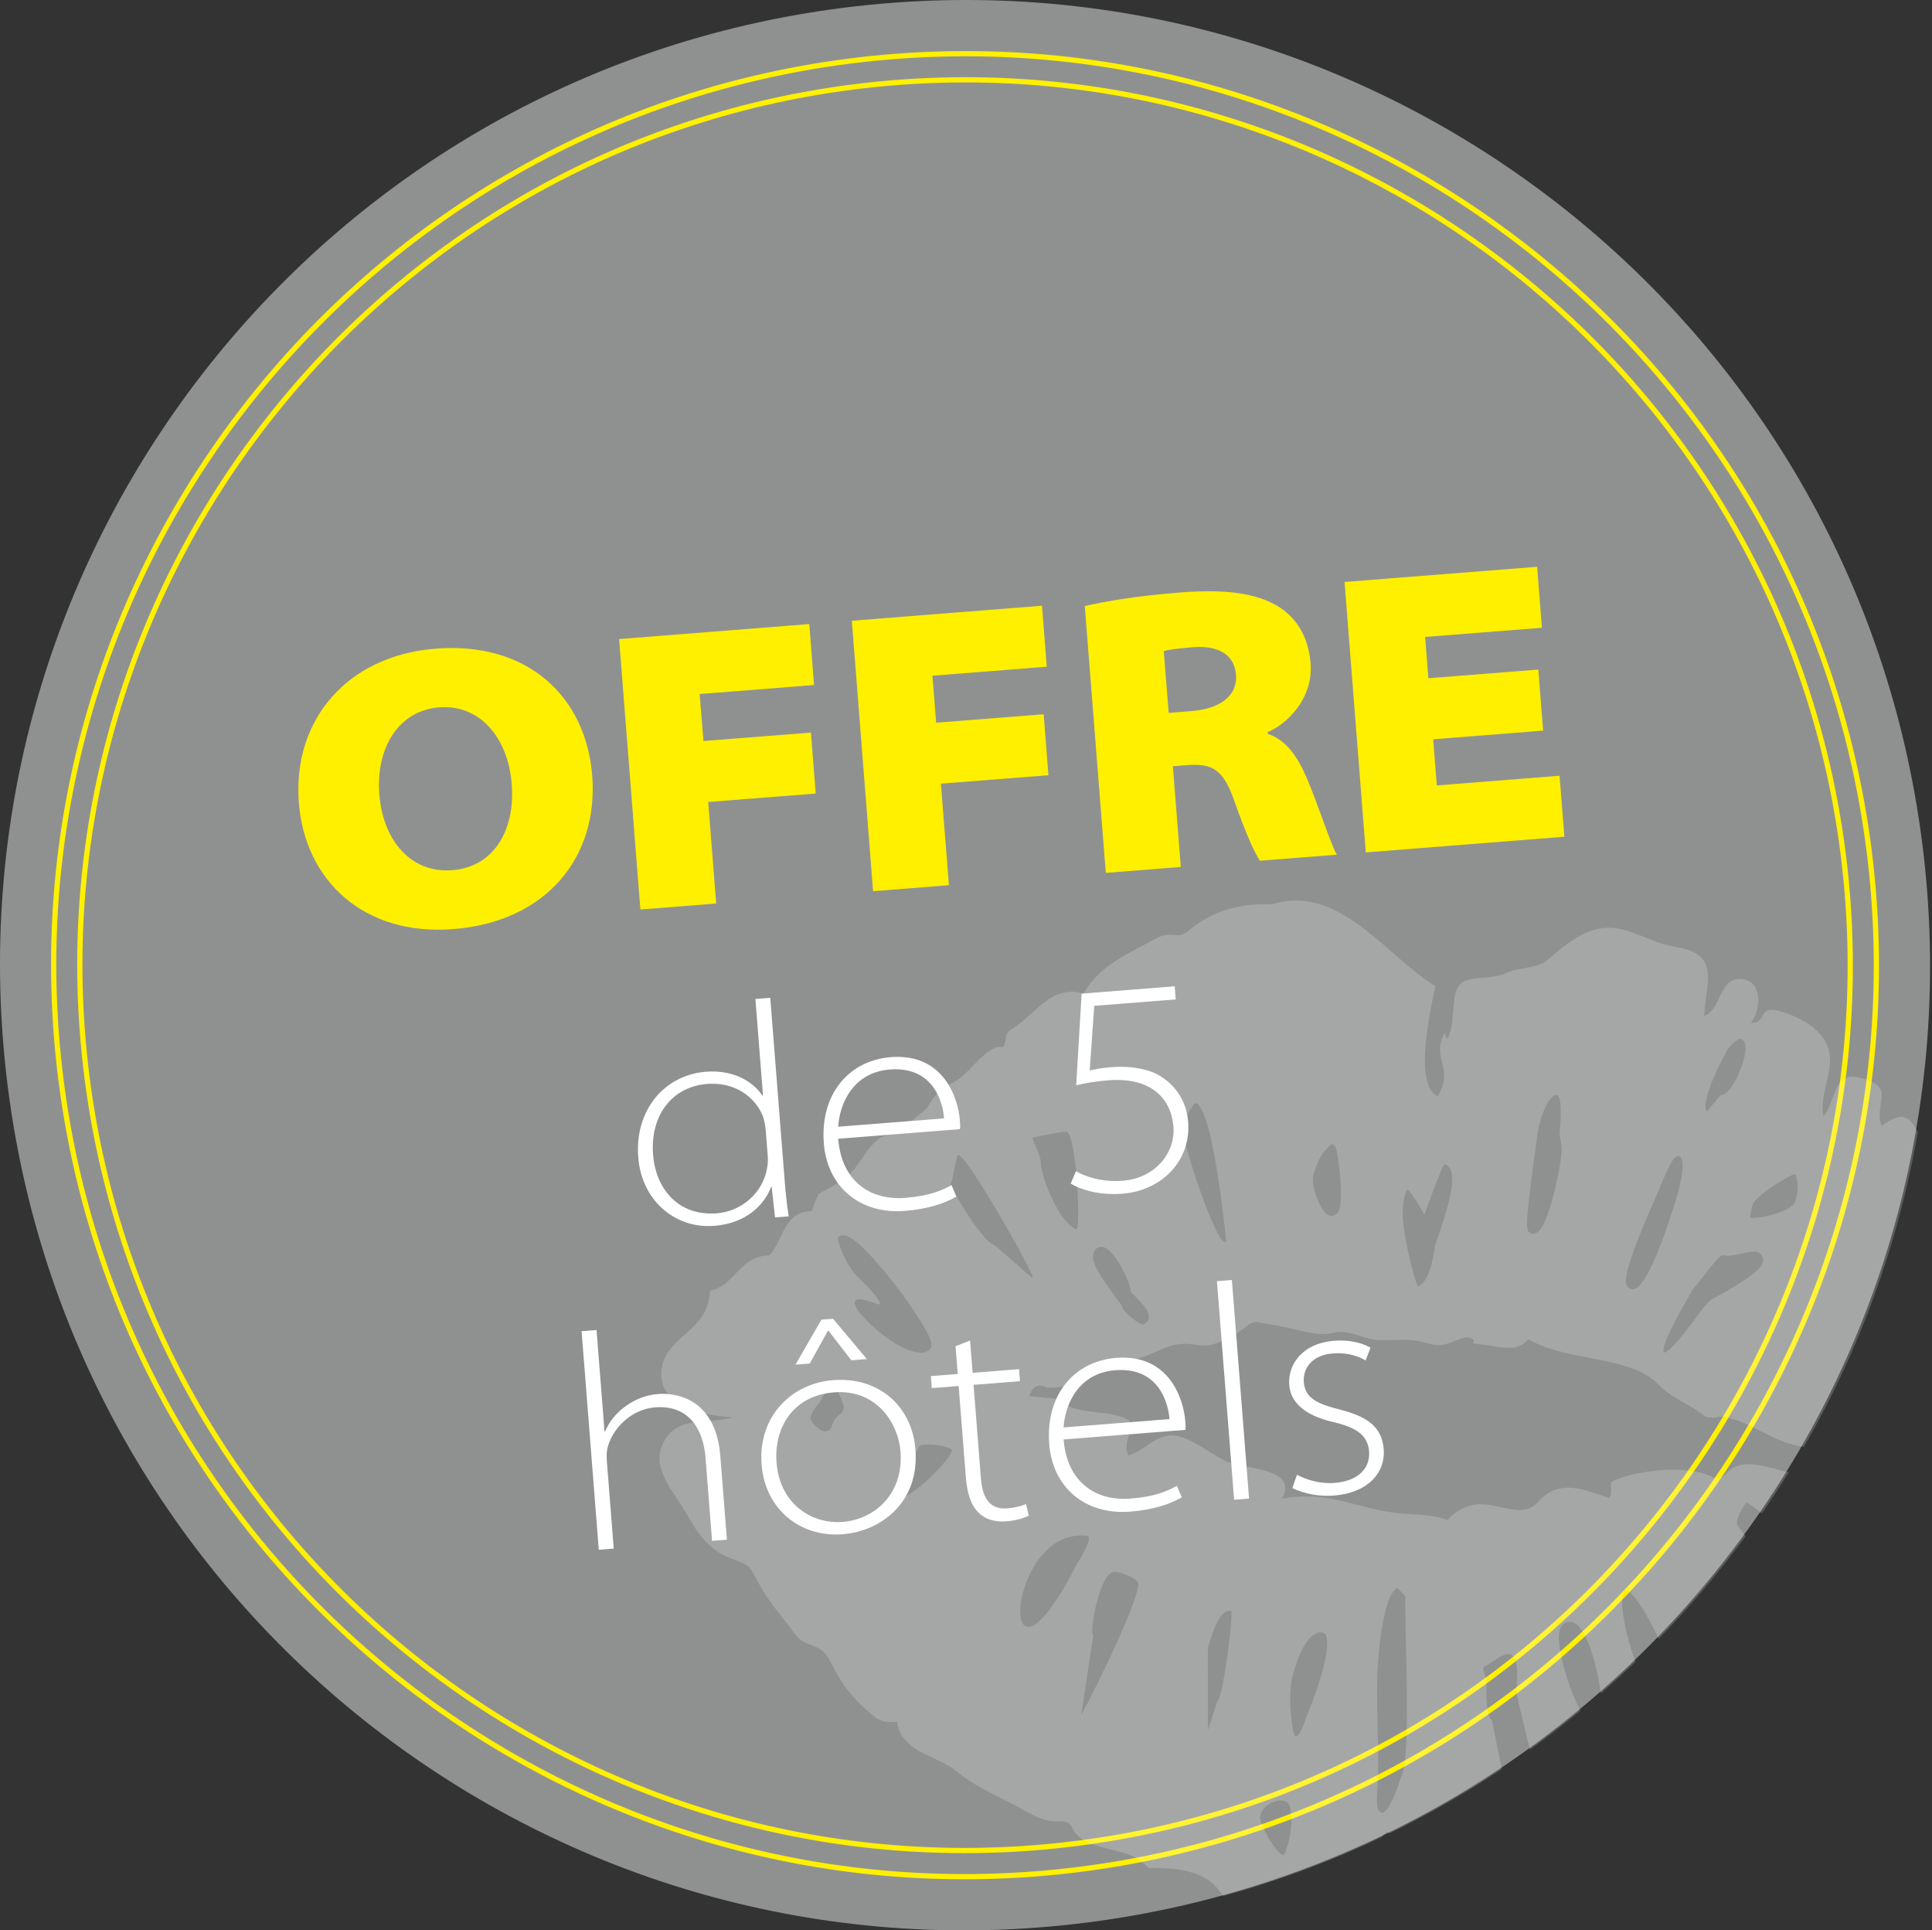 <?xml version="1.0" encoding="UTF-8" standalone="no"?>
<!-- Created with Inkscape (http://www.inkscape.org/) -->

<svg
   xmlns:dc="http://purl.org/dc/elements/1.1/"
   xmlns:cc="http://creativecommons.org/ns#"
   xmlns:rdf="http://www.w3.org/1999/02/22-rdf-syntax-ns#"
   xmlns:svg="http://www.w3.org/2000/svg"
   xmlns="http://www.w3.org/2000/svg"
   xmlns:xlink="http://www.w3.org/1999/xlink"
   xmlns:sodipodi="http://sodipodi.sourceforge.net/DTD/sodipodi-0.dtd"
   xmlns:inkscape="http://www.inkscape.org/namespaces/inkscape"
   width="127.678mm"
   height="127.549mm"
   viewBox="0 0 452.401 451.947"
   id="svg2"
   version="1.1"
   inkscape:version="0.91 r13725"
   sodipodi:docname="DolceVita_Anfrage_FR.svg">
  <rect x="0" y="0" width="452.401" height="451.947" fill="#333333" stroke="none"/>
  <defs
     id="defs4">
    <g
       id="g6">
      <symbol
         id="glyph0-0"
         overflow="visible"
         style="overflow:visible">
        <path
           id="path9"
           d="M 0,0 32.297,-2.547 28.734,-47.75 -3.562,-45.203 Z M 14.141,-26.781 1.875,-42.391 23.828,-44.125 Z m 2.156,2.75 9.688,-17.312 2.594,32.922 z M 4.922,-3.625 14.594,-20.969 26.875,-5.359 Z m -4.781,-35.688 12.281,15.578 -9.688,17.344 z"
           style="stroke:none"
           inkscape:connector-curvature="0" />
      </symbol>
      <symbol
         id="glyph0-1"
         overflow="visible"
         style="overflow:visible">
        <path
           id="path12"
           d="M 4.125,-0.328 16.219,-1.281 14.938,-17.5 17.125,-17.672 c 4.078,-0.312 5.906,0.594 7.672,5.719 1.922,5.5 3.312,8.438 4.125,9.672 L 41.328,-3.25 C 40.375,-4.875 38.359,-11.125 36.547,-15.484 35.031,-19 33.172,-21.719 30.188,-22.719 l -0.016,-0.25 c 2.953,-1.203 7.359,-5.266 6.906,-11.078 C 36.734,-38.438 34.734,-41.453 31.812,-43.25 28.281,-45.359 23.359,-46.016 16.047,-45.438 9.453,-44.922 4.125,-44.047 0.75,-43.266 Z m 9.359,-35.703 c 0.625,-0.172 1.906,-0.391 4.625,-0.609 4.141,-0.328 6.719,1.172 6.984,4.453 0.25,3.297 -2.438,5.453 -7.219,5.828 l -3.609,0.281 z"
           style="stroke:none"
           inkscape:connector-curvature="0" />
      </symbol>
      <symbol
         id="glyph0-2"
         overflow="visible"
         style="overflow:visible">
        <path
           id="path15"
           d="m 31.906,-29.734 -17.688,1.391 -0.531,-6.641 18.781,-1.484 -0.766,-9.812 -31,2.438 3.422,43.516 31.984,-2.516 -0.766,-9.812 -19.766,1.562 -0.594,-7.438 17.688,-1.391 z"
           style="stroke:none"
           inkscape:connector-curvature="0" />
      </symbol>
      <symbol
         id="glyph0-3"
         overflow="visible"
         style="overflow:visible">
        <path
           id="path18"
           d="M 48.969,-5.156 C 45.516,-5.469 42.047,-5.797 39,-6.375 L 38.984,-6.641 C 44.266,-9.719 48.688,-17.078 47.969,-26.062 46.984,-38.578 37.531,-47.531 22.938,-46.375 8.344,-45.234 -0.266,-34.859 0.797,-21.438 c 1.141,14.469 12.359,20.219 22.25,20.406 1.312,0.031 2.547,0 3.547,0.312 7.25,2.266 12.562,3.75 19.906,5.172 z m -23.562,-5.547 c -6.531,0.5 -11.094,-4.719 -11.672,-12.219 -0.594,-7.484 3.078,-13.5 9.609,-14 6.531,-0.516 11.109,4.844 11.703,12.328 0.578,7.5 -2.938,13.359 -9.578,13.875 z"
           style="stroke:none"
           inkscape:connector-curvature="0" />
      </symbol>
      <symbol
         id="glyph0-4"
         overflow="visible"
         style="overflow:visible">
        <path
           id="path21"
           d="m 0.703,-43.844 1.812,22.984 C 3.688,-5.891 11.5,-0.125 23.953,-1.094 c 13.25,-1.047 20.266,-8.438 19.141,-22.641 l -1.828,-23.297 -12.203,0.953 1.859,23.625 c 0.562,7.172 -1.641,11.438 -7.203,11.875 -5.547,0.438 -8.406,-3.734 -8.938,-10.594 l -1.859,-23.625 z"
           style="stroke:none"
           inkscape:connector-curvature="0" />
      </symbol>
      <symbol
         id="glyph0-5"
         overflow="visible"
         style="overflow:visible">
        <path
           id="path24"
           d="M 2.797,-2.438 C 5.688,-1.234 11.438,-0.109 17.188,-0.562 31.062,-1.656 36.281,-8.828 35.703,-16.125 35.188,-22.719 30.859,-26.469 22.188,-28.516 c -5.828,-1.359 -8.656,-1.922 -8.844,-4.25 -0.141,-1.859 1.812,-3.188 5.453,-3.469 4.969,-0.391 8.75,0.734 10.891,1.406 l 2.016,-9.781 C 28.25,-45.75 24.156,-46.469 18.219,-46 6.922,-45.109 0.25,-38.75 0.875,-30.875 c 0.594,7.562 7.031,10.891 14.625,12.359 5.422,1.078 7.516,2.141 7.672,4.031 0.172,2.172 -1.797,3.641 -5.875,3.953 -4.984,0.391 -9.75,-0.844 -12.766,-2.047 z"
           style="stroke:none"
           inkscape:connector-curvature="0" />
      </symbol>
      <symbol
         id="glyph0-6"
         overflow="visible"
         style="overflow:visible">
        <path
           id="path27"
           d="M 13.875,-1.094 26.094,-2.047 23.453,-35.625 l 12.516,-0.984 -0.781,-9.938 -36.984,2.906 0.781,9.938 12.25,-0.969 z"
           style="stroke:none"
           inkscape:connector-curvature="0" />
      </symbol>
      <symbol
         id="glyph1-0"
         overflow="visible"
         style="overflow:visible">
        <path
           id="path30"
           d="m 0,0 28.578,-2.25 -3.156,-40.016 -28.578,2.25 z m 12.5,-23.719 -10.844,-13.797 19.422,-1.531 z m 1.938,2.453 L 23,-36.609 25.297,-7.469 Z M 4.359,-3.203 12.906,-18.562 23.781,-4.734 Z M 0.125,-34.797 11,-20.984 2.422,-5.656 Z"
           style="stroke:none"
           inkscape:connector-curvature="0" />
      </symbol>
      <symbol
         id="glyph1-1"
         overflow="visible"
         style="overflow:visible">
        <path
           id="path33"
           d="m 22.484,-18.453 c -0.344,-4.344 -1.953,-11.469 -11.281,-10.734 -2.609,0.219 -5.922,1.109 -8.797,3.344 l 1.062,1.938 C 5.625,-25.688 8.438,-26.609 11.172,-26.828 18.5,-27.453 19.438,-21.312 19.594,-19.25 l 0.047,0.609 c -12.812,0.844 -18.266,5.375 -17.781,11.594 0.266,3.312 3.109,7.344 9.344,6.859 5.031,-0.406 8.281,-3.484 9.562,-5.703 l 0.125,-0.016 0.781,4.203 2.562,-0.203 c -0.516,-2.203 -0.797,-4.375 -0.969,-6.609 z m -2.188,8 c 0.031,0.453 -0.031,1.047 -0.219,1.625 -0.906,2.547 -3.5,5.906 -8.828,6.328 -3.203,0.25 -6.156,-1.406 -6.453,-5.297 -0.5,-6.344 7.75,-8.141 15.031,-8.5 z"
           style="stroke:none"
           inkscape:connector-curvature="0" />
      </symbol>
      <symbol
         id="glyph1-2"
         overflow="visible"
         style="overflow:visible">
        <path
           id="path36"
           d="m 5.031,-0.391 2.797,-0.219 -3.219,-40.938 -2.797,0.219 z"
           style="stroke:none"
           inkscape:connector-curvature="0" />
      </symbol>
      <symbol
         id="glyph1-3"
         overflow="visible"
         style="overflow:visible">
        <path
           id="path39"
           d=""
           style="stroke:none"
           inkscape:connector-curvature="0" />
      </symbol>
      <symbol
         id="glyph1-4"
         overflow="visible"
         style="overflow:visible">
        <path
           id="path42"
           d="M 22.062,-39.125 4.625,-37.75 3.609,-20.594 c 1.469,-0.344 3.516,-0.734 5.969,-0.922 8.172,-0.656 11.766,3.5 12.234,8.531 0.469,5.234 -3.609,9.828 -9.484,10.281 -3.906,0.312 -7.094,-0.812 -8.766,-1.781 l -0.984,2.312 c 1.766,1.078 5.297,2.25 9.703,1.891 7.25,-0.562 12.875,-6.062 12.297,-13.5 -0.422,-5.266 -4.125,-8.531 -7.5,-9.547 -2.281,-0.656 -4.375,-0.844 -6.938,-0.641 -2,0.156 -3.016,0.406 -4,0.594 L 6.984,-35.469 22.25,-36.672 Z"
           style="stroke:none"
           inkscape:connector-curvature="0" />
      </symbol>
      <symbol
         id="glyph1-5"
         overflow="visible"
         style="overflow:visible">
        <path
           id="path45"
           d="m 5.031,-0.391 2.797,-0.219 -1.281,-16.297 c -0.094,-1.266 -0.047,-2.062 0.219,-2.953 1.062,-3.484 4.469,-6.859 8.812,-7.203 6.359,-0.5 9.031,4.125 9.453,9.453 L 26.25,-2.062 29.031,-2.281 27.797,-17.953 C 26.906,-29.266 18.766,-29.781 16.125,-29.562 c -2.219,0.172 -4.344,1.016 -6.016,2.25 -1.797,1.234 -3.172,3.016 -3.891,4.781 l -0.109,0.016 -1.5,-19.031 -2.797,0.219 z"
           style="stroke:none"
           inkscape:connector-curvature="0" />
      </symbol>
      <symbol
         id="glyph1-6"
         overflow="visible"
         style="overflow:visible">
        <path
           id="path48"
           d="M 16.688,-0.625 C 23.359,-1.141 31.031,-6.234 30.219,-16.531 29.609,-24.375 23.562,-30.156 14.766,-29.469 7.094,-28.859 0.688,-22.781 1.406,-13.609 2.047,-5.5 8.438,0.031 16.625,-0.609 Z m -0.109,-2.297 c -5.891,0.469 -11.781,-3.453 -12.375,-11.094 -0.516,-6.406 2.969,-12.547 10.75,-13.172 8.047,-0.625 12.062,5.844 12.469,11.047 0.625,7.891 -4.75,12.734 -10.797,13.219 z"
           style="stroke:none"
           inkscape:connector-curvature="0" />
      </symbol>
      <symbol
         id="glyph1-7"
         overflow="visible"
         style="overflow:visible">
        <path
           id="path51"
           d="m 3.609,-33.141 0.406,5.203 -5.031,0.391 0.172,2.25 L 4.188,-25.688 5.547,-8.484 C 5.75,-5.922 6.406,-3.422 7.891,-2 c 1.25,1.281 3.078,1.828 5.234,1.656 1.844,-0.141 3.266,-0.594 4.203,-1.078 L 16.812,-3.578 c -0.781,0.344 -1.922,0.672 -3.578,0.812 -3.375,0.266 -4.609,-2.219 -4.875,-5.594 l -1.375,-17.547 8.688,-0.688 -0.172,-2.25 -8.688,0.688 -0.484,-6.047 z"
           style="stroke:none"
           inkscape:connector-curvature="0" />
      </symbol>
      <symbol
         id="glyph1-8"
         overflow="visible"
         style="overflow:visible">
        <path
           id="path54"
           d="m 26.922,-15.922 c 0.094,-0.469 0.062,-0.875 -0.016,-1.734 -0.281,-3.656 -2.766,-12.547 -12.938,-11.75 -7.797,0.625 -13.266,6.859 -12.531,16.188 0.625,7.938 6.609,13.281 15.141,12.609 C 22.344,-1.062 25.312,-2.75 26.266,-3.281 L 25.344,-5.438 C 23.625,-4.5 21.422,-3.422 16.672,-3.047 10.156,-2.531 4.75,-6.125 4.125,-14.125 Z M 4.125,-16.375 c 0.25,-4.219 2.703,-10.172 9.688,-10.719 8.219,-0.641 9.969,6.312 10.141,9.156 z"
           style="stroke:none"
           inkscape:connector-curvature="0" />
      </symbol>
      <symbol
         id="glyph1-9"
         overflow="visible"
         style="overflow:visible">
        <path
           id="path57"
           d="M 2.734,-1.531 C 4.906,-0.5 7.641,0.094 10.562,-0.141 16.797,-0.625 20.188,-4.344 19.844,-8.812 19.516,-12.938 16.875,-14.891 11.703,-16.219 7.562,-17.281 5.109,-18.281 4.875,-21.391 4.672,-24 6.484,-26.453 10.266,-26.75 13.406,-27 15.5,-26.016 16.453,-25.438 L 17.375,-27.828 c -1.703,-0.969 -4.094,-1.516 -6.797,-1.297 -5.938,0.453 -8.734,4.422 -8.422,8.297 0.25,3.266 2.922,5.656 8.016,6.875 4.406,1.016 6.688,2.391 6.938,5.578 0.219,2.812 -1.688,5.5 -6.484,5.875 -2.75,0.219 -5.281,-0.609 -7.031,-1.531 z"
           style="stroke:none"
           inkscape:connector-curvature="0" />
      </symbol>
    </g>
    <clipPath
       id="clip1">
      <path
         id="path60"
         d="m 17.953,198.426 c 0,99.672 80.801,180.473 180.473,180.473 99.672,0 180.473,-80.801 180.473,-180.473 0,-99.672 -80.801,-180.473 -180.473,-180.473 -99.672,0 -180.473,80.801 -180.473,180.473"
         inkscape:connector-curvature="0" />
    </clipPath>
    <filter
       height="1"
       width="1"
       y="0"
       x="0"
       filterUnits="objectBoundingBox"
       id="alpha">
      <feColorMatrix
         id="feColorMatrix63"
         values="0 0 0 0 1 0 0 0 0 1 0 0 0 0 1 0 0 0 1 0"
         in="SourceGraphic"
         type="matrix" />
    </filter>
    <mask
       id="mask0">
      <g
         id="g66"
         style="filter:url(#alpha)">
        <rect
           id="rect68"
           style="fill:#000000;fill-opacity:0.2;stroke:none"
           height="396.85"
           width="396.85"
           y="0"
           x="0" />
      </g>
    </mask>
    <clipPath
       id="clip3">
      <path
         id="path71"
         d="m -81.047,92.426 c 0,99.672 80.801,180.473 180.473,180.473 99.672,0 180.473,-80.801 180.473,-180.473 0,-99.672 -80.801,-180.473 -180.473,-180.473 -99.672,0 -180.473,80.801 -180.473,180.473"
         inkscape:connector-curvature="0" />
    </clipPath>
    <clipPath
       id="clip4">
      <path
         id="path74"
         d="m 0.625,0.586 378.793,0 0,340.035 -378.793,0 z"
         inkscape:connector-curvature="0" />
    </clipPath>
    <clipPath
       id="clip5">
      <path
         id="path77"
         d="m 0.625,340.621 378.789,0 0,-340.035 -378.789,0 z"
         inkscape:connector-curvature="0" />
    </clipPath>
    <clipPath
       id="clip2">
      <rect
         id="rect80"
         height="273"
         width="280"
         x="0"
         y="0" />
    </clipPath>
    <g
       clip-path="url(#clip2)"
       id="surface141">
      <g
         id="g83"
         clip-path="url(#clip3)"
         style="clip-rule:nonzero">
        <g
           id="g85"
           clip-path="url(#clip4)"
           style="clip-rule:nonzero">
          <g
             id="g87"
             clip-path="url(#clip5)"
             style="clip-rule:nonzero">
            <path
               id="path89"
               d="m 318.656,209.039 c 0.062,-1.758 -0.758,-2.945 -0.418,-4.809 -3.895,-5.293 -9.664,-7.93 -16.07,-8.77 -0.477,-0.059 -1.035,-1.148 -0.395,-1.188 0.633,-0.047 7.387,1.406 11.859,1.926 3.105,0.359 5.73,-0.938 6.75,-3.98 1.008,-3.016 0.613,-6.469 -0.023,-9.516 -0.316,-1.516 -0.738,-3.012 -1.277,-4.465 -0.73,-1.961 -2.387,-1.441 -3.492,-3.258 -1.02,-1.672 -1.211,-3.746 -1.621,-5.613 -2.199,-0.551 -3.922,-1.902 -5.098,-3.816 -2.312,-3.781 -4.723,-7.152 -7.148,-10.98 -2.504,-3.926 -8.344,-4.199 -10.191,-8.59 -0.758,-1.785 -0.746,-3.734 -1.738,-5.449 -2.137,-0.668 -4.676,0.988 -6.613,-0.078 1.887,-5.18 -0.656,-9.121 -3.652,-13.156 -3.336,-4.512 -3.16,-9.32 -9.109,-4.988 -1.477,-4.688 2.984,-7.266 -4.086,-9.059 -5.059,-1.281 -4.43,4.738 -6.824,7.227 -0.852,-5.758 4.027,-10.945 -1.102,-15.93 -1.969,-1.914 -4.605,-3.07 -7.219,-3.793 -3.949,-1.074 -2.117,2.348 -5.215,2.254 1.938,-2.469 2.363,-8.098 -2.023,-8.23 -4.035,-0.105 -3.426,5.684 -6.719,6.914 0.227,-6.031 3.172,-11.531 -5.066,-12.867 -7.328,-1.176 -11.219,-6.398 -18.883,-1.762 -1.973,1.191 -3.715,2.703 -5.465,4.188 -1.902,1.621 -4.98,1.246 -7.402,2.301 -5.145,2.234 -9.793,-0.883 -10.074,5.957 -0.012,0.312 -0.305,2.594 -0.328,3.273 -0.016,0.68 -0.879,5.062 -1.391,2.023 -2.68,4.891 1.922,6.699 -1.312,11.918 -4.691,-1.984 -1.16,-17.156 -0.453,-20.625 -9.008,-5.41 -18.086,-19.344 -30.602,-15.301 -5.691,-0.281 -11.242,1.164 -15.602,4.934 -2.086,1.805 -3.227,-0.16 -6.129,1.449 -2.539,1.406 -5.18,2.648 -7.613,4.254 -2.418,1.578 -4.582,3.559 -5.988,6.117 -2.02,-0.715 -4.047,-0.402 -5.879,0.652 -1.816,1.055 -3.309,2.57 -4.883,3.934 -0.758,0.68 -1.566,1.305 -2.422,1.863 -2.043,1.277 -0.793,1.613 -1.832,3.57 -2.926,-0.73 -6.152,4.742 -8.82,6.273 -1.914,1.09 -3.859,2.281 -4.949,4.277 -1.148,2.137 -2.57,1.945 -4.02,4.09 -1.258,1.852 -4.051,1.203 -5.859,2.77 -1.711,1.473 -2.781,3.52 -4.16,5.27 -1.871,2.352 -4.238,3.328 -6.773,4.785 -0.496,1.059 -0.934,2.125 -1.316,3.227 -1.895,-0.039 -3.387,0.816 -4.449,2.344 -1.316,1.883 -1.875,4.246 -3.469,5.949 -2.457,-0.016 -4.242,1.238 -5.863,2.949 -1.508,1.574 -2.988,3.234 -5.246,3.664 -0.074,2.293 -0.91,4.359 -2.465,6.047 -2.758,3.027 -6.598,4.879 -6.668,9.52 -0.105,6.301 8.766,7.969 13.484,8.133 -5.098,1.457 -10.738,-0.543 -13.266,5.137 -2.102,4.699 2.367,8.996 4.59,13.055 1.875,3.434 4.188,6.695 7.992,8.137 4.164,1.578 3.527,1.219 5.73,5.246 1.457,2.645 3.398,4.949 5.242,7.32 1.75,2.25 1.859,2.926 4.324,3.77 3.141,1.082 3.168,2.531 4.824,5.398 1.625,2.797 3.684,5.352 6.258,7.328 1.352,1.426 3.016,1.965 4.984,1.598 0.145,1.168 0.574,2.207 1.293,3.133 2.48,3.176 6.926,3.738 9.93,6.238 3.762,3.141 8.785,5.047 13.484,7.73 1.668,0.953 3.48,1.66 5.434,1.594 3.566,-0.125 1.77,1.609 4.672,3.418 3.676,2.277 9.457,1.703 12.262,5.328 4.582,-0.117 10.656,0.262 13.473,4.504 2.672,4.004 12.977,4.301 17.746,4.559 3.207,0.18 5.828,-0.133 8.926,-0.734 1.426,-0.281 1.391,1.93 2.938,1.922 2.953,-0.019 5.711,1.418 8.734,1.32 4.875,-0.145 11.996,1.293 15.305,-3.375 6.336,4.914 6.602,1.141 9.816,-3.758 2.152,2.02 -1.023,4.098 2.375,4.562 2.871,0.391 5.234,-1.457 7.461,-3.168 5.051,0.965 13.066,-1.344 17.176,-3.215 1.293,-0.555 2.641,-0.727 4.035,-0.508 0.555,-1.301 1.488,-2.375 2.668,-3.141 2.086,-1.359 4.629,-1.836 7.027,-2.281 2.48,-0.465 5.062,-0.828 7.371,-1.891 0.934,-0.43 4.461,-4.027 4.75,-3.711 1.723,1.875 14.855,-8.797 17.055,-10.922 2.449,-2.367 5.469,-1.336 7.895,-3.949 1.758,-1.887 2.574,-4.418 3.859,-6.605 2.25,-3.859 5.035,-0.375 8.043,-2.895 2.922,-2.453 5.191,-5.637 8.234,-8.047 2.781,-2.207 7.738,-3.164 9.629,-6.211 -0.055,-1.137 0.004,-3.844 1.055,-4.715 m -35.027,-49.074 c 1.199,0.461 -0.309,2.328 -0.875,2.98 -6.969,8.062 -8.07,8.711 -9.07,8.332 0,0 -1.738,-1.965 -1.117,-3.309 1.336,-2.879 9.859,-8.465 11.062,-8.004 M 246.531,136.606 c 2.379,-2.891 7.617,-5.332 7.617,-5.332 0.934,1 0.641,4.477 -0.09,5.574 -1.184,1.758 -7.211,2.992 -8.227,2.613 0,0 0.277,-2.344 0.699,-2.855 m -11.574,16.551 c 0.137,-0.242 0.766,-0.953 1.465,-1.859 3.719,-4.801 3.93,-4.938 4.691,-4.723 0.664,0.18 2.207,-0.164 3.34,-0.41 1.441,-0.32 2.168,-0.461 2.715,-0.254 l 0.059,0.027 c 0.902,0.387 1.027,1.094 1.043,1.379 0.059,1.617 -2.547,3.637 -9.621,7.449 -0.43,0.227 -1.5,1.422 -2.074,2.227 -4.258,6.043 -7.598,9.375 -6.898,6.914 0,0 -0.328,-1.184 5.281,-10.75 m 6.145,-44.242 c 0.895,-2.02 2.684,-3.031 2.91,-2.945 1.375,0.516 0.941,2.535 0.797,3.195 -0.344,1.598 -2.352,7.492 -4.527,7.344 l -2.562,3.121 c -1.312,-2.25 3.254,-10.406 3.383,-10.715 m -12.84,26.477 c 2.836,-6.918 3.355,-7.582 4.383,-7.43 0,0 1.656,0.594 -0.891,8.746 -2.418,7.703 -5.797,16.773 -8.148,16.176 -0.016,-0.004 -0.031,-0.016 -0.047,-0.016 -0.379,-0.141 -0.723,-0.367 -0.922,-0.867 -0.93,-2.332 5.348,-15.922 5.625,-16.609 M 209.559,116.492 c 1.359,-0.035 0.566,7.387 0.57,7.418 0.418,2.73 0.586,1.973 0.105,5.598 -0.016,0.109 -1.961,11.348 -4.305,12.75 -0.391,0.238 -0.828,0.277 -1.23,0.129 -1.023,-0.477 -1.07,-1.242 1.281,-18.484 0.484,-3.547 2.215,-7.375 3.578,-7.41 m -24.766,22.488 c 0.395,-1.234 3.477,-9.641 3.82,-9.531 l 0.004,0 c 2.629,0.984 1.34,6.262 -1.746,15.043 -0.223,0.648 -0.703,6.871 -3.23,7.816 -0.328,0.113 -1.859,-6 -2.281,-8.434 -0.551,-3.188 -1.125,-6.48 0.148,-9.59 0.266,-0.648 3.121,4.098 3.285,4.695 m -17.309,-13.312 c 0.652,0.246 0.848,0.949 0.961,1.598 0.105,0.633 0.438,2.766 0.559,4.121 0.496,5.707 -0.07,6.977 -0.758,7.492 -0.367,0.285 -0.836,0.352 -1.285,0.184 -1.52,-0.57 -2.578,-4.066 -2.691,-4.465 -0.77,-2.656 0.016,-3.906 0.141,-4.316 0.988,-3.195 3.074,-4.613 3.074,-4.613 m -25.441,-7.652 c 3.273,1.23 5.668,26.133 5.668,26.133 l -0.332,-0.102 c -2.109,-0.793 -7.977,-19.227 -8.051,-21.723 -0.012,-0.293 2.195,-4.504 2.715,-4.309 m -18.441,27.098 c 0.277,-0.145 0.707,-0.266 1.262,-0.062 2.035,0.77 4.703,6.168 4.984,8.285 0.047,0.348 3.266,2.891 3.355,4.535 0.035,0.699 -0.332,1.293 -1,1.625 -0.461,0.23 -3.961,-2.277 -4.086,-3.527 -0.027,-0.266 -5.211,-6.457 -5.375,-8.879 -0.094,-1.262 0.5,-1.781 0.859,-1.977 M 96.074,133.086 c 0.387,-0.242 0.992,-5.543 1.473,-5.367 2.023,0.758 14.375,22.637 13.883,23 -0.23,0.184 -6.746,-6.004 -7.512,-6.293 -2.102,-0.789 -8.273,-11.07 -7.844,-11.34 m -20.926,43.375 c -0.383,0.262 -0.898,0.629 -1.359,2.098 -0.156,0.492 -0.465,0.734 -0.688,0.84 -0.234,0.113 -0.605,0.211 -1.098,0.019 -0.566,-0.211 -2.512,-1.793 -2.148,-2.77 l 0.031,-0.086 c 0.039,-0.117 0.082,-0.242 0.148,-0.383 l 0.203,-0.379 c 0.527,-0.859 0.93,-1.371 1.254,-1.672 0.418,-0.902 1.504,-2.902 2.883,-2.395 0.227,0.09 0.547,0.289 0.773,0.754 1.027,2.164 1.289,3.062 0,3.973 m 6.449,-21.062 c 0.656,0.238 0.988,0.324 1.141,0.355 0.031,-0.027 0.047,-0.059 0.059,-0.094 0.121,-0.902 -2.52,-3.496 -4.102,-5.039 -2.453,-2.41 -4.117,-7.23 -3.637,-7.57 0.301,-0.211 0.836,-0.41 1.641,-0.113 3.871,1.453 14.797,16.254 15.688,19.762 0.059,0.234 0.223,0.914 -0.227,1.43 -0.992,1.098 -2.898,0.547 -4.242,0.043 -5.16,-1.938 -15.172,-11.988 -6.32,-8.773 m 8.621,26.922 c 0.512,-0.832 6.379,-0.086 6.078,0.836 -1.195,3.582 -17.766,18.141 -6.078,-0.836 m 29.398,-40.656 c -3.16,-1.191 -6.641,-9.621 -6.707,-12.785 -0.031,-1.398 -1.879,-4.207 -1.398,-4.406 0.191,-0.082 5.898,-1.258 6.277,-1.109 1.902,0.703 2.676,18.617 1.828,18.301 m -0.074,63.008 c -15.211,29.555 -13.227,-7.57 2.113,-5.594 1.336,0.172 -1.777,4.945 -2.113,5.594 m 0.984,27.906 2.254,-14.887 c -0.82,-0.301 1.137,-11.793 3.961,-11.887 1.168,0.016 4.262,1.195 4.445,2.09 0.57,2.848 -10.172,24.223 -10.66,24.684 m 25.484,-2.555 -1.738,5.453 c 0,0 -0.055,-15.234 -0.023,-15.367 1.977,-7.352 3.691,-7.066 4.332,-6.957 0.594,0.082 -1.57,16.91 -2.57,16.871 m 14.285,5.949 c 0,0 -1.305,-6.359 -0.137,-10.797 2.387,-9.086 5.797,-8.465 6.184,-7.559 1.441,3.371 -3.652,15.434 -3.703,15.547 -0.043,0.102 -1.668,5.258 -2.344,2.809 m -1.953,22.934 c -1.402,-0.527 -4.391,-5.691 -4.297,-7.164 0.168,-2.707 5.09,-4.441 5.633,-1.762 0.844,4.16 -1,9.051 -1.336,8.926 m 18.449,-7.988 -0.004,0 c -0.836,-0.316 -1.012,-1.297 -0.805,-4.359 0.27,-3.852 0.164,-7.922 0.059,-11.855 -0.09,-3.762 -0.191,-7.645 0.035,-11.316 0.137,-2.273 0.934,-12.93 3.562,-14.523 0.141,-0.16 1.605,1.582 1.605,1.582 0,0 -0.031,3.055 0.062,6.438 0.473,18.574 0.25,25.668 -0.996,27.617 -0.082,0.715 -2.281,6.875 -3.52,6.418 m 0.137,14.645 c -0.965,-0.375 -1.82,-5.512 -1.762,-6.637 0.066,-1.262 2.262,-4.527 2.648,-4.379 0.996,0.375 3.922,2.406 3.539,4.668 -0.18,1.125 -4.078,6.469 -4.426,6.348 m 28.609,-18.773 c -0.133,4.512 -4.23,4.734 -4.844,2.816 l -3.254,-16.137 c -1.328,-0.496 -0.98,-7.109 -0.973,-7.238 0.047,-0.594 -1.234,-2.586 -0.184,-2.832 1.477,-0.328 6.871,-6.734 5.773,4.152 -0.223,2.156 3.66,13.328 3.48,19.238 m 11.488,-12.395 c -0.309,0.078 -0.586,0.055 -0.848,-0.039 -2.477,-0.938 -6.102,-11.766 -6.172,-15.969 -0.035,-1.664 0.406,-2.703 1.312,-3.082 0.453,-0.188 0.938,-0.195 1.398,-0.019 3.375,1.262 5.523,13.332 5.418,16.738 -0.019,0.609 -0.066,2.047 -1.109,2.371 m 10.539,-7.785 c -0.281,0.109 -0.598,0.105 -0.902,-0.012 -1.992,-0.746 -5.832,-14 -4.578,-17.008 1.176,-2.781 8.582,11.473 8.578,14.301 0.004,0.484 -2.121,2.348 -3.098,2.719 m 22.844,-28.75 c -0.203,0.254 -1.391,4.48 -2.652,4.008 -1.039,-0.387 -3.66,-3.773 -4.281,-4.75 -0.555,-0.891 0.906,-3.359 1.625,-4.234 0.258,-0.316 6.031,4.082 5.309,4.977 m 3.773,-10.578 c -3.625,-0.246 -9.309,-3.414 -12.438,-0.215 -2.395,2.445 -2.211,0.727 -5.727,0.043 -3.152,-0.621 -6.445,-0.52 -9.617,-0.031 -2.133,0.332 -4.266,0.859 -6.262,1.699 -0.934,0.375 0.277,2.445 -0.824,3.172 -4.812,-1.637 -9.305,-3.629 -13.223,0.785 -3.191,3.594 -8.109,-0.609 -12.637,0.66 -1.672,0.469 -3.164,1.402 -4.297,2.727 -2.781,-1.137 -5.992,-0.969 -8.93,-1.254 -7.945,-0.773 -13.262,-4.414 -22.059,-2.754 3.082,-5.93 -7.039,-5.367 -10.645,-7.086 -2.922,-1.398 -6.426,-4.43 -9.711,-4.777 -3.559,-0.141 -5.301,2.887 -8.508,3.754 -1.523,-4.395 4.09,-6.32 -3.445,-7.773 -2.754,-0.535 -7.402,-0.258 -9.34,-2.77 -0.094,-0.141 -4.98,-0.301 -5.723,-0.602 0.598,-1.828 1.703,-2.352 3.336,-1.555 2.035,0.133 4.035,-0.301 5.883,-1.137 3.113,-1.398 5.391,-4.32 8.766,-4.094 3.43,0.234 6.133,-2.121 9.355,-2.785 3.727,-0.758 4.637,1.07 8.355,-0.555 1.5,-0.586 2.906,-1.348 4.207,-2.293 2.738,-2.168 2.18,-1.344 5.637,-0.906 3.707,0.477 8.168,2.375 11.504,1.504 2.895,-0.758 5.801,1.371 8.691,1.383 4.184,0.035 5.438,-0.469 9.648,0.773 3.039,0.902 5.766,-2.07 7.473,-1.086 1.516,0.852 -1.52,0.766 2.289,1.164 2.805,0.289 6.215,1.645 8.324,-1.051 4.129,2.422 9.172,2.977 13.77,3.961 3.668,0.789 7.945,1.727 10.641,4.562 2.508,2.641 5.828,3.551 8.766,5.98 0.836,0.273 1.699,0.285 2.602,0.019 2.965,0.203 5.633,1.586 8.211,2.926 4.254,2.215 8.641,3.949 13.285,1.836 0.625,1.105 -0.613,2.387 -0.059,3.445 -3.188,-1.512 -4.227,2.531 -7.301,2.328 m 0.414,46.258 c -0.359,0.488 -4.277,1.906 -4.824,1.711 -1.371,-0.52 -6.145,-13.848 -6.012,-14.383 1.906,-7.438 11.543,11.688 10.836,12.672 m 4.508,-19.184 c -0.086,-0.121 -6.281,-7.977 -5.957,-8.273 0.52,-0.48 2.863,-1.215 3.586,-0.941 1.816,0.676 8.859,12.695 8.461,14.516 -0.203,0.91 -5.105,-3.938 -6.09,-5.301 m 14.254,-8.727 c -0.184,0.129 -0.602,0.312 -1.172,0.094 -1.961,-0.73 -5.543,-7.289 -6.09,-9.625 -0.121,-0.508 -0.219,-1.242 0.25,-1.746 0.398,-0.422 0.992,-0.535 1.582,-0.316 2.148,0.809 5.855,7.07 6.125,9.734 0.113,1.102 -0.312,1.621 -0.695,1.859 m 16.602,-15.496 c 0.984,0.375 3.199,1.797 2.98,2.395 -0.031,0.137 -4.477,-0.297 -4.477,-0.297 -0.93,1.68 -12.812,-3.648 -12.805,-5.629 0.004,-1.195 13.504,3.238 14.301,3.531 m 0.398,29.078 c -2.281,-0.859 -5.43,-6.672 -5.367,-9.18 0.039,-1.355 1.984,-1.848 1.984,-1.848 1.609,0.605 4.133,11.309 3.383,11.027"
               style="fill:#ffffff;fill-opacity:1;fill-rule:nonzero;stroke:none"
               inkscape:connector-curvature="0" />
          </g>
        </g>
      </g>
    </g>
    <g
       id="g6-4">
      <symbol
         id="glyph0-0-5"
         overflow="visible"
         style="overflow:visible">
        <path
           id="path9-8"
           d="M 0,0 37.578,-2.953 33.438,-55.562 -4.141,-52.609 Z M 16.438,-31.172 2.172,-49.312 27.719,-51.328 Z M 18.969,-27.969 30.234,-48.125 33.25,-9.797 Z m -13.25,23.75 11.266,-20.188 14.281,18.172 z M 0.172,-45.766 14.453,-27.609 3.188,-7.438 Z"
           style="stroke:none"
           inkscape:connector-curvature="0" />
      </symbol>
      <symbol
         id="glyph0-1-1"
         overflow="visible"
         style="overflow:visible">
        <path
           id="path12-3"
           d="m 29.844,-1.438 c 17.359,-1.359 27.203,-13.406 26,-28.734 C 54.672,-45.062 43.672,-55.312 26.531,-53.969 c -16.625,1.312 -26.859,13.391 -25.641,28.875 1.141,14.578 12.188,24.969 28.875,23.656 z M 29.562,-12.469 c -7.594,0.594 -12.906,-5.469 -13.594,-14.188 -0.688,-8.719 3.609,-15.719 11.203,-16.312 7.594,-0.594 12.906,5.641 13.594,14.359 0.688,8.719 -3.391,15.531 -11.125,16.141 z"
           style="stroke:none"
           inkscape:connector-curvature="0" />
      </symbol>
      <symbol
         id="glyph0-2-8"
         overflow="visible"
         style="overflow:visible">
        <path
           id="path15-1"
           d="m 4.812,-0.375 14.203,-1.125 -1.5,-19.016 L 37.656,-22.094 36.766,-33.516 16.625,-31.938 l -0.703,-8.797 21.422,-1.688 -0.891,-11.422 -35.625,2.812 z"
           style="stroke:none"
           inkscape:connector-curvature="0" />
      </symbol>
      <symbol
         id="glyph0-3-4"
         overflow="visible"
         style="overflow:visible">
        <path
           id="path18-7"
           d="M 4.812,-0.375 18.859,-1.484 17.375,-20.344 l 2.562,-0.203 c 4.734,-0.375 6.844,0.672 8.922,6.625 2.25,6.406 3.859,9.844 4.812,11.266 l 14.422,-1.125 c -1.125,-1.875 -3.438,-9.188 -5.578,-14.234 -1.75,-4.094 -3.891,-7.266 -7.375,-8.406 l -0.031,-0.312 c 3.438,-1.406 8.594,-6.125 8.062,-12.891 -0.406,-5.109 -2.734,-8.625 -6.141,-10.703 -4.125,-2.469 -9.859,-3.234 -18.359,-2.562 -7.656,0.594 -13.859,1.625 -17.797,2.531 z m 10.859,-41.547 c 0.75,-0.203 2.25,-0.469 5.391,-0.719 4.812,-0.375 7.844,1.344 8.141,5.172 0.297,3.828 -2.844,6.359 -8.406,6.797 l -4.203,0.328 z"
           style="stroke:none"
           inkscape:connector-curvature="0" />
      </symbol>
      <symbol
         id="glyph0-4-1"
         overflow="visible"
         style="overflow:visible">
        <path
           id="path21-1"
           d="M 37.125,-34.625 16.531,-33 l -0.609,-7.734 21.875,-1.719 L 36.906,-53.875 0.828,-51.031 4.812,-0.375 l 37.203,-2.938 -0.906,-11.422 -23,1.812 -0.672,-8.641 20.594,-1.625 z"
           style="stroke:none"
           inkscape:connector-curvature="0" />
      </symbol>
      <symbol
         id="glyph1-0-0"
         overflow="visible"
         style="overflow:visible">
        <path
           id="path24-2"
           d="m 0,0 28.578,-2.25 -3.156,-40.016 -28.578,2.25 z m 12.5,-23.719 -10.844,-13.797 19.422,-1.531 z m 1.938,2.453 L 23,-36.609 25.297,-7.469 Z M 4.359,-3.203 12.906,-18.562 23.781,-4.734 Z M 0.125,-34.797 11,-20.984 2.422,-5.656 Z"
           style="stroke:none"
           inkscape:connector-curvature="0" />
      </symbol>
      <symbol
         id="glyph1-1-0"
         overflow="visible"
         style="overflow:visible">
        <path
           id="path27-1"
           d="m 23.375,-43.031 1.422,18.078 -0.125,0.016 c -1.375,-2.141 -4.875,-4.922 -10.594,-4.469 -7.734,0.609 -13.406,7.203 -12.641,16.141 C 2.031,-5.672 7.984,0.062 15.719,-0.547 21.438,-1 24.969,-4.281 26.312,-7.828 l 0.109,0 0.625,5.703 2.562,-0.203 c -0.344,-2.219 -0.578,-4.391 -0.75,-6.625 L 26.156,-43.25 Z m 2.312,29.391 c 0.062,0.906 0,1.672 -0.156,2.438 -0.812,4.438 -4.672,7.938 -9.359,8.312 C 8.734,-2.312 4.688,-7.688 4.203,-13.844 3.625,-21.297 7.797,-26.609 14.328,-27.125 c 5.141,-0.406 8.906,2.359 10.422,5.969 0.281,0.797 0.484,1.844 0.547,2.656 z"
           style="stroke:none"
           inkscape:connector-curvature="0" />
      </symbol>
      <symbol
         id="glyph1-2-8"
         overflow="visible"
         style="overflow:visible">
        <path
           id="path30-6"
           d="m 26.922,-15.922 c 0.094,-0.469 0.062,-0.875 -0.016,-1.734 -0.281,-3.656 -2.766,-12.547 -12.938,-11.75 -7.797,0.625 -13.266,6.859 -12.531,16.188 0.625,7.938 6.609,13.281 15.141,12.609 C 22.344,-1.062 25.312,-2.75 26.266,-3.281 L 25.344,-5.438 C 23.625,-4.5 21.422,-3.422 16.672,-3.047 10.156,-2.531 4.75,-6.125 4.125,-14.125 Z M 4.125,-16.375 c 0.25,-4.219 2.703,-10.172 9.688,-10.719 8.219,-0.641 9.969,6.312 10.141,9.156 z"
           style="stroke:none"
           inkscape:connector-curvature="0" />
      </symbol>
      <symbol
         id="glyph1-3-6"
         overflow="visible"
         style="overflow:visible">
        <path
           id="path33-7"
           d=""
           style="stroke:none"
           inkscape:connector-curvature="0" />
      </symbol>
      <symbol
         id="glyph1-4-5"
         overflow="visible"
         style="overflow:visible">
        <path
           id="path36-3"
           d="M 22.062,-39.125 4.625,-37.75 3.609,-20.594 c 1.469,-0.344 3.516,-0.734 5.969,-0.922 8.172,-0.656 11.766,3.5 12.234,8.531 0.469,5.234 -3.609,9.828 -9.484,10.281 -3.906,0.312 -7.094,-0.812 -8.766,-1.781 l -0.984,2.312 c 1.766,1.078 5.297,2.25 9.703,1.891 7.25,-0.562 12.875,-6.062 12.297,-13.5 -0.422,-5.266 -4.125,-8.531 -7.5,-9.547 -2.281,-0.656 -4.375,-0.844 -6.938,-0.641 -2,0.156 -3.016,0.406 -4,0.594 L 6.984,-35.469 22.25,-36.672 Z"
           style="stroke:none"
           inkscape:connector-curvature="0" />
      </symbol>
      <symbol
         id="glyph1-5-1"
         overflow="visible"
         style="overflow:visible">
        <path
           id="path39-6"
           d="m 5.031,-0.391 2.797,-0.219 -1.281,-16.297 c -0.094,-1.266 -0.047,-2.062 0.219,-2.953 1.062,-3.484 4.469,-6.859 8.812,-7.203 6.359,-0.5 9.031,4.125 9.453,9.453 L 26.25,-2.062 29.031,-2.281 27.797,-17.953 C 26.906,-29.266 18.766,-29.781 16.125,-29.562 c -2.219,0.172 -4.344,1.016 -6.016,2.25 -1.797,1.234 -3.172,3.016 -3.891,4.781 l -0.109,0.016 -1.5,-19.031 -2.797,0.219 z"
           style="stroke:none"
           inkscape:connector-curvature="0" />
      </symbol>
      <symbol
         id="glyph1-6-2"
         overflow="visible"
         style="overflow:visible">
        <path
           id="path42-4"
           d="M 16.688,-0.625 C 23.359,-1.141 31.031,-6.234 30.219,-16.531 29.609,-24.375 23.562,-30.156 14.766,-29.469 7.094,-28.859 0.688,-22.781 1.406,-13.609 2.047,-5.5 8.438,0.031 16.625,-0.609 Z m -0.109,-2.297 c -5.891,0.469 -11.781,-3.453 -12.375,-11.094 -0.516,-6.406 2.969,-12.547 10.75,-13.172 8.047,-0.625 12.062,5.844 12.469,11.047 0.625,7.891 -4.75,12.734 -10.797,13.219 z m -3.969,-37.875 L 7.75,-32.375 l 2.672,-0.203 3.391,-6.125 0.125,-0.016 4.281,5.531 2.906,-0.234 -6.344,-7.547 z"
           style="stroke:none"
           inkscape:connector-curvature="0" />
      </symbol>
      <symbol
         id="glyph1-7-6"
         overflow="visible"
         style="overflow:visible">
        <path
           id="path45-1"
           d="m 3.609,-33.141 0.406,5.203 -5.031,0.391 0.172,2.25 L 4.188,-25.688 5.547,-8.484 C 5.75,-5.922 6.406,-3.422 7.891,-2 c 1.25,1.281 3.078,1.828 5.234,1.656 1.844,-0.141 3.266,-0.594 4.203,-1.078 L 16.812,-3.578 c -0.781,0.344 -1.922,0.672 -3.578,0.812 -3.375,0.266 -4.609,-2.219 -4.875,-5.594 l -1.375,-17.547 8.688,-0.688 -0.172,-2.25 -8.688,0.688 -0.484,-6.047 z"
           style="stroke:none"
           inkscape:connector-curvature="0" />
      </symbol>
      <symbol
         id="glyph1-8-7"
         overflow="visible"
         style="overflow:visible">
        <path
           id="path48-3"
           d="m 5.031,-0.391 2.797,-0.219 -3.219,-40.938 -2.797,0.219 z"
           style="stroke:none"
           inkscape:connector-curvature="0" />
      </symbol>
      <symbol
         id="glyph1-9-4"
         overflow="visible"
         style="overflow:visible">
        <path
           id="path51-0"
           d="M 2.734,-1.531 C 4.906,-0.5 7.641,0.094 10.562,-0.141 16.797,-0.625 20.188,-4.344 19.844,-8.812 19.516,-12.938 16.875,-14.891 11.703,-16.219 7.562,-17.281 5.109,-18.281 4.875,-21.391 4.672,-24 6.484,-26.453 10.266,-26.75 13.406,-27 15.5,-26.016 16.453,-25.438 L 17.375,-27.828 c -1.703,-0.969 -4.094,-1.516 -6.797,-1.297 -5.938,0.453 -8.734,4.422 -8.422,8.297 0.25,3.266 2.922,5.656 8.016,6.875 4.406,1.016 6.688,2.391 6.938,5.578 0.219,2.812 -1.688,5.5 -6.484,5.875 -2.75,0.219 -5.281,-0.609 -7.031,-1.531 z"
           style="stroke:none"
           inkscape:connector-curvature="0" />
      </symbol>
    </g>
    <clipPath
       id="clip1-2">
      <path
         id="path54-6"
         d="m 17.953,198.426 c 0,99.672 80.801,180.473 180.473,180.473 99.672,0 180.473,-80.801 180.473,-180.473 0,-99.672 -80.801,-180.473 -180.473,-180.473 -99.672,0 -180.473,80.801 -180.473,180.473"
         inkscape:connector-curvature="0" />
    </clipPath>
    <filter
       height="1"
       width="1"
       y="0"
       x="0"
       filterUnits="objectBoundingBox"
       id="alpha-5">
      <feColorMatrix
         id="feColorMatrix57"
         values="0 0 0 0 1 0 0 0 0 1 0 0 0 0 1 0 0 0 1 0"
         in="SourceGraphic"
         type="matrix" />
    </filter>
    <mask
       id="mask0-8">
      <g
         style="filter:url(#alpha-5)"
         id="g60">
        <rect
           id="rect62"
           style="fill:#000000;fill-opacity:0.2;stroke:none"
           height="396.85"
           width="396.85"
           y="0"
           x="0" />
      </g>
    </mask>
    <clipPath
       id="clip3-9">
      <path
         id="path65"
         d="m -81.047,92.426 c 0,99.672 80.801,180.473 180.473,180.473 99.672,0 180.473,-80.801 180.473,-180.473 0,-99.672 -80.801,-180.473 -180.473,-180.473 -99.672,0 -180.473,80.801 -180.473,180.473"
         inkscape:connector-curvature="0" />
    </clipPath>
    <clipPath
       id="clip4-7">
      <path
         id="path68"
         d="m 0.625,0.586 378.793,0 0,340.035 -378.793,0 z"
         inkscape:connector-curvature="0" />
    </clipPath>
    <clipPath
       id="clip5-4">
      <path
         id="path71-8"
         d="m 0.625,340.621 378.789,0 0,-340.035 -378.789,0 z"
         inkscape:connector-curvature="0" />
    </clipPath>
    <clipPath
       id="clip2-9">
      <rect
         id="rect74"
         height="273"
         width="280"
         x="0"
         y="0" />
    </clipPath>
    <g
       clip-path="url(#clip2-9)"
       id="surface210">
      <g
         id="g77"
         clip-path="url(#clip3-9)"
         style="clip-rule:nonzero">
        <g
           id="g79"
           clip-path="url(#clip4-7)"
           style="clip-rule:nonzero">
          <g
             id="g81"
             clip-path="url(#clip5-4)"
             style="clip-rule:nonzero">
            <path
               id="path83"
               d="m 318.656,209.039 c 0.062,-1.758 -0.758,-2.945 -0.418,-4.809 -3.895,-5.293 -9.664,-7.93 -16.07,-8.77 -0.477,-0.059 -1.035,-1.148 -0.395,-1.188 0.633,-0.047 7.387,1.406 11.859,1.926 3.105,0.359 5.73,-0.938 6.75,-3.98 1.008,-3.016 0.613,-6.469 -0.023,-9.516 -0.316,-1.516 -0.738,-3.012 -1.277,-4.465 -0.73,-1.961 -2.387,-1.441 -3.492,-3.258 -1.02,-1.672 -1.211,-3.746 -1.621,-5.613 -2.199,-0.551 -3.922,-1.902 -5.098,-3.816 -2.312,-3.781 -4.723,-7.152 -7.148,-10.98 -2.504,-3.926 -8.344,-4.199 -10.191,-8.59 -0.758,-1.785 -0.746,-3.734 -1.738,-5.449 -2.137,-0.668 -4.676,0.988 -6.613,-0.078 1.887,-5.18 -0.656,-9.121 -3.652,-13.156 -3.336,-4.512 -3.16,-9.32 -9.109,-4.988 -1.477,-4.688 2.984,-7.266 -4.086,-9.059 -5.059,-1.281 -4.43,4.738 -6.824,7.227 -0.852,-5.758 4.027,-10.945 -1.102,-15.93 -1.969,-1.914 -4.605,-3.07 -7.219,-3.793 -3.949,-1.074 -2.117,2.348 -5.215,2.254 1.938,-2.469 2.363,-8.098 -2.023,-8.23 -4.035,-0.105 -3.426,5.684 -6.719,6.914 0.227,-6.031 3.172,-11.531 -5.066,-12.867 -7.328,-1.176 -11.219,-6.398 -18.883,-1.762 -1.973,1.191 -3.715,2.703 -5.465,4.188 -1.902,1.621 -4.98,1.246 -7.402,2.301 -5.145,2.234 -9.793,-0.883 -10.074,5.957 -0.012,0.312 -0.305,2.594 -0.328,3.273 -0.016,0.68 -0.879,5.062 -1.391,2.023 -2.68,4.891 1.922,6.699 -1.312,11.918 -4.691,-1.984 -1.16,-17.156 -0.453,-20.625 -9.008,-5.41 -18.086,-19.344 -30.602,-15.301 -5.691,-0.281 -11.242,1.164 -15.602,4.934 -2.086,1.805 -3.227,-0.16 -6.129,1.449 -2.539,1.406 -5.18,2.648 -7.613,4.254 -2.418,1.578 -4.582,3.559 -5.988,6.117 -2.02,-0.715 -4.047,-0.402 -5.879,0.652 -1.816,1.055 -3.309,2.57 -4.883,3.934 -0.758,0.68 -1.566,1.305 -2.422,1.863 -2.043,1.277 -0.793,1.613 -1.832,3.57 -2.926,-0.73 -6.152,4.742 -8.82,6.273 -1.914,1.09 -3.859,2.281 -4.949,4.277 -1.148,2.137 -2.57,1.945 -4.02,4.09 -1.258,1.852 -4.051,1.203 -5.859,2.77 -1.711,1.473 -2.781,3.52 -4.16,5.27 -1.871,2.352 -4.238,3.328 -6.773,4.785 -0.496,1.059 -0.934,2.125 -1.316,3.227 -1.895,-0.039 -3.387,0.816 -4.449,2.344 -1.316,1.883 -1.875,4.246 -3.469,5.949 -2.457,-0.016 -4.242,1.238 -5.863,2.949 -1.508,1.574 -2.988,3.234 -5.246,3.664 -0.074,2.293 -0.91,4.359 -2.465,6.047 -2.758,3.027 -6.598,4.879 -6.668,9.52 -0.105,6.301 8.766,7.969 13.484,8.133 -5.098,1.457 -10.738,-0.543 -13.266,5.137 -2.102,4.699 2.367,8.996 4.59,13.055 1.875,3.434 4.188,6.695 7.992,8.137 4.164,1.578 3.527,1.219 5.73,5.246 1.457,2.645 3.398,4.949 5.242,7.32 1.75,2.25 1.859,2.926 4.324,3.77 3.141,1.082 3.168,2.531 4.824,5.398 1.625,2.797 3.684,5.352 6.258,7.328 1.352,1.426 3.016,1.965 4.984,1.598 0.145,1.168 0.574,2.207 1.293,3.133 2.48,3.176 6.926,3.738 9.93,6.238 3.762,3.141 8.785,5.047 13.484,7.73 1.668,0.953 3.48,1.66 5.434,1.594 3.566,-0.125 1.77,1.609 4.672,3.418 3.676,2.277 9.457,1.703 12.262,5.328 4.582,-0.117 10.656,0.262 13.473,4.504 2.672,4.004 12.977,4.301 17.746,4.559 3.207,0.18 5.828,-0.133 8.926,-0.734 1.426,-0.281 1.391,1.93 2.938,1.922 2.953,-0.019 5.711,1.418 8.734,1.32 4.875,-0.145 11.996,1.293 15.305,-3.375 6.336,4.914 6.602,1.141 9.816,-3.758 2.152,2.02 -1.023,4.098 2.375,4.562 2.871,0.391 5.234,-1.457 7.461,-3.168 5.051,0.965 13.066,-1.344 17.176,-3.215 1.293,-0.555 2.641,-0.727 4.035,-0.508 0.555,-1.301 1.488,-2.375 2.668,-3.141 2.086,-1.359 4.629,-1.836 7.027,-2.281 2.48,-0.465 5.062,-0.828 7.371,-1.891 0.934,-0.43 4.461,-4.027 4.75,-3.711 1.723,1.875 14.855,-8.797 17.055,-10.922 2.449,-2.367 5.469,-1.336 7.895,-3.949 1.758,-1.887 2.574,-4.418 3.859,-6.605 2.25,-3.859 5.035,-0.375 8.043,-2.895 2.922,-2.453 5.191,-5.637 8.234,-8.047 2.781,-2.207 7.738,-3.164 9.629,-6.211 -0.055,-1.137 0.004,-3.844 1.055,-4.715 m -35.027,-49.074 c 1.199,0.461 -0.309,2.328 -0.875,2.98 -6.969,8.062 -8.07,8.711 -9.07,8.332 0,0 -1.738,-1.965 -1.117,-3.309 1.336,-2.879 9.859,-8.465 11.062,-8.004 M 246.531,136.606 c 2.379,-2.891 7.617,-5.332 7.617,-5.332 0.934,1 0.641,4.477 -0.09,5.574 -1.184,1.758 -7.211,2.992 -8.227,2.613 0,0 0.277,-2.344 0.699,-2.855 m -11.574,16.551 c 0.137,-0.242 0.766,-0.953 1.465,-1.859 3.719,-4.801 3.93,-4.938 4.691,-4.723 0.664,0.18 2.207,-0.164 3.34,-0.41 1.441,-0.32 2.168,-0.461 2.715,-0.254 l 0.059,0.027 c 0.902,0.387 1.027,1.094 1.043,1.379 0.059,1.617 -2.547,3.637 -9.621,7.449 -0.43,0.227 -1.5,1.422 -2.074,2.227 -4.258,6.043 -7.598,9.375 -6.898,6.914 0,0 -0.328,-1.184 5.281,-10.75 m 6.145,-44.242 c 0.895,-2.02 2.684,-3.031 2.91,-2.945 1.375,0.516 0.941,2.535 0.797,3.195 -0.344,1.598 -2.352,7.492 -4.527,7.344 l -2.562,3.121 c -1.312,-2.25 3.254,-10.406 3.383,-10.715 m -12.84,26.477 c 2.836,-6.918 3.355,-7.582 4.383,-7.43 0,0 1.656,0.594 -0.891,8.746 -2.418,7.703 -5.797,16.773 -8.148,16.176 -0.016,-0.004 -0.031,-0.016 -0.047,-0.016 -0.379,-0.141 -0.723,-0.367 -0.922,-0.867 -0.93,-2.332 5.348,-15.922 5.625,-16.609 M 209.559,116.492 c 1.359,-0.035 0.566,7.387 0.57,7.418 0.418,2.73 0.586,1.973 0.105,5.598 -0.016,0.109 -1.961,11.348 -4.305,12.75 -0.391,0.238 -0.828,0.277 -1.23,0.129 -1.023,-0.477 -1.07,-1.242 1.281,-18.484 0.484,-3.547 2.215,-7.375 3.578,-7.41 m -24.766,22.488 c 0.395,-1.234 3.477,-9.641 3.82,-9.531 l 0.004,0 c 2.629,0.984 1.34,6.262 -1.746,15.043 -0.223,0.648 -0.703,6.871 -3.23,7.816 -0.328,0.113 -1.859,-6 -2.281,-8.434 -0.551,-3.188 -1.125,-6.48 0.148,-9.59 0.266,-0.648 3.121,4.098 3.285,4.695 m -17.309,-13.312 c 0.652,0.246 0.848,0.949 0.961,1.598 0.105,0.633 0.438,2.766 0.559,4.121 0.496,5.707 -0.07,6.977 -0.758,7.492 -0.367,0.285 -0.836,0.352 -1.285,0.184 -1.52,-0.57 -2.578,-4.066 -2.691,-4.465 -0.77,-2.656 0.016,-3.906 0.141,-4.316 0.988,-3.195 3.074,-4.613 3.074,-4.613 m -25.441,-7.652 c 3.273,1.23 5.668,26.133 5.668,26.133 l -0.332,-0.102 c -2.109,-0.793 -7.977,-19.227 -8.051,-21.723 -0.012,-0.293 2.195,-4.504 2.715,-4.309 m -18.441,27.098 c 0.277,-0.145 0.707,-0.266 1.262,-0.062 2.035,0.77 4.703,6.168 4.984,8.285 0.047,0.348 3.266,2.891 3.355,4.535 0.035,0.699 -0.332,1.293 -1,1.625 -0.461,0.23 -3.961,-2.277 -4.086,-3.527 -0.027,-0.266 -5.211,-6.457 -5.375,-8.879 -0.094,-1.262 0.5,-1.781 0.859,-1.977 M 96.074,133.086 c 0.387,-0.242 0.992,-5.543 1.473,-5.367 2.023,0.758 14.375,22.637 13.883,23 -0.23,0.184 -6.746,-6.004 -7.512,-6.293 -2.102,-0.789 -8.273,-11.07 -7.844,-11.34 m -20.926,43.375 c -0.383,0.262 -0.898,0.629 -1.359,2.098 -0.156,0.492 -0.465,0.734 -0.688,0.84 -0.234,0.113 -0.605,0.211 -1.098,0.019 -0.566,-0.211 -2.512,-1.793 -2.148,-2.77 l 0.031,-0.086 c 0.039,-0.117 0.082,-0.242 0.148,-0.383 l 0.203,-0.379 c 0.527,-0.859 0.93,-1.371 1.254,-1.672 0.418,-0.902 1.504,-2.902 2.883,-2.395 0.227,0.09 0.547,0.289 0.773,0.754 1.027,2.164 1.289,3.062 0,3.973 m 6.449,-21.062 c 0.656,0.238 0.988,0.324 1.141,0.355 0.031,-0.027 0.047,-0.059 0.059,-0.094 0.121,-0.902 -2.52,-3.496 -4.102,-5.039 -2.453,-2.41 -4.117,-7.23 -3.637,-7.57 0.301,-0.211 0.836,-0.41 1.641,-0.113 3.871,1.453 14.797,16.254 15.688,19.762 0.059,0.234 0.223,0.914 -0.227,1.43 -0.992,1.098 -2.898,0.547 -4.242,0.043 -5.16,-1.938 -15.172,-11.988 -6.32,-8.773 m 8.621,26.922 c 0.512,-0.832 6.379,-0.086 6.078,0.836 -1.195,3.582 -17.766,18.141 -6.078,-0.836 m 29.398,-40.656 c -3.16,-1.191 -6.641,-9.621 -6.707,-12.785 -0.031,-1.398 -1.879,-4.207 -1.398,-4.406 0.191,-0.082 5.898,-1.258 6.277,-1.109 1.902,0.703 2.676,18.617 1.828,18.301 m -0.074,63.008 c -15.211,29.555 -13.227,-7.57 2.113,-5.594 1.336,0.172 -1.777,4.945 -2.113,5.594 m 0.984,27.906 2.254,-14.887 c -0.82,-0.301 1.137,-11.793 3.961,-11.887 1.168,0.016 4.262,1.195 4.445,2.09 0.57,2.848 -10.172,24.223 -10.66,24.684 m 25.484,-2.555 -1.738,5.453 c 0,0 -0.055,-15.234 -0.023,-15.367 1.977,-7.352 3.691,-7.066 4.332,-6.957 0.594,0.082 -1.57,16.91 -2.57,16.871 m 14.285,5.949 c 0,0 -1.305,-6.359 -0.137,-10.797 2.387,-9.086 5.797,-8.465 6.184,-7.559 1.441,3.371 -3.652,15.434 -3.703,15.547 -0.043,0.102 -1.668,5.258 -2.344,2.809 m -1.953,22.934 c -1.402,-0.527 -4.391,-5.691 -4.297,-7.164 0.168,-2.707 5.09,-4.441 5.633,-1.762 0.844,4.16 -1,9.051 -1.336,8.926 m 18.449,-7.988 -0.004,0 c -0.836,-0.316 -1.012,-1.297 -0.805,-4.359 0.27,-3.852 0.164,-7.922 0.059,-11.855 -0.09,-3.762 -0.191,-7.645 0.035,-11.316 0.137,-2.273 0.934,-12.93 3.562,-14.523 0.141,-0.16 1.605,1.582 1.605,1.582 0,0 -0.031,3.055 0.062,6.438 0.473,18.574 0.25,25.668 -0.996,27.617 -0.082,0.715 -2.281,6.875 -3.52,6.418 m 0.137,14.645 c -0.965,-0.375 -1.82,-5.512 -1.762,-6.637 0.066,-1.262 2.262,-4.527 2.648,-4.379 0.996,0.375 3.922,2.406 3.539,4.668 -0.18,1.125 -4.078,6.469 -4.426,6.348 m 28.609,-18.773 c -0.133,4.512 -4.23,4.734 -4.844,2.816 l -3.254,-16.137 c -1.328,-0.496 -0.98,-7.109 -0.973,-7.238 0.047,-0.594 -1.234,-2.586 -0.184,-2.832 1.477,-0.328 6.871,-6.734 5.773,4.152 -0.223,2.156 3.66,13.328 3.48,19.238 m 11.488,-12.395 c -0.309,0.078 -0.586,0.055 -0.848,-0.039 -2.477,-0.938 -6.102,-11.766 -6.172,-15.969 -0.035,-1.664 0.406,-2.703 1.312,-3.082 0.453,-0.188 0.938,-0.195 1.398,-0.019 3.375,1.262 5.523,13.332 5.418,16.738 -0.019,0.609 -0.066,2.047 -1.109,2.371 m 10.539,-7.785 c -0.281,0.109 -0.598,0.105 -0.902,-0.012 -1.992,-0.746 -5.832,-14 -4.578,-17.008 1.176,-2.781 8.582,11.473 8.578,14.301 0.004,0.484 -2.121,2.348 -3.098,2.719 m 22.844,-28.75 c -0.203,0.254 -1.391,4.48 -2.652,4.008 -1.039,-0.387 -3.66,-3.773 -4.281,-4.75 -0.555,-0.891 0.906,-3.359 1.625,-4.234 0.258,-0.316 6.031,4.082 5.309,4.977 m 3.773,-10.578 c -3.625,-0.246 -9.309,-3.414 -12.438,-0.215 -2.395,2.445 -2.211,0.727 -5.727,0.043 -3.152,-0.621 -6.445,-0.52 -9.617,-0.031 -2.133,0.332 -4.266,0.859 -6.262,1.699 -0.934,0.375 0.277,2.445 -0.824,3.172 -4.812,-1.637 -9.305,-3.629 -13.223,0.785 -3.191,3.594 -8.109,-0.609 -12.637,0.66 -1.672,0.469 -3.164,1.402 -4.297,2.727 -2.781,-1.137 -5.992,-0.969 -8.93,-1.254 -7.945,-0.773 -13.262,-4.414 -22.059,-2.754 3.082,-5.93 -7.039,-5.367 -10.645,-7.086 -2.922,-1.398 -6.426,-4.43 -9.711,-4.777 -3.559,-0.141 -5.301,2.887 -8.508,3.754 -1.523,-4.395 4.09,-6.32 -3.445,-7.773 -2.754,-0.535 -7.402,-0.258 -9.34,-2.77 -0.094,-0.141 -4.98,-0.301 -5.723,-0.602 0.598,-1.828 1.703,-2.352 3.336,-1.555 2.035,0.133 4.035,-0.301 5.883,-1.137 3.113,-1.398 5.391,-4.32 8.766,-4.094 3.43,0.234 6.133,-2.121 9.355,-2.785 3.727,-0.758 4.637,1.07 8.355,-0.555 1.5,-0.586 2.906,-1.348 4.207,-2.293 2.738,-2.168 2.18,-1.344 5.637,-0.906 3.707,0.477 8.168,2.375 11.504,1.504 2.895,-0.758 5.801,1.371 8.691,1.383 4.184,0.035 5.438,-0.469 9.648,0.773 3.039,0.902 5.766,-2.07 7.473,-1.086 1.516,0.852 -1.52,0.766 2.289,1.164 2.805,0.289 6.215,1.645 8.324,-1.051 4.129,2.422 9.172,2.977 13.77,3.961 3.668,0.789 7.945,1.727 10.641,4.562 2.508,2.641 5.828,3.551 8.766,5.98 0.836,0.273 1.699,0.285 2.602,0.019 2.965,0.203 5.633,1.586 8.211,2.926 4.254,2.215 8.641,3.949 13.285,1.836 0.625,1.105 -0.613,2.387 -0.059,3.445 -3.188,-1.512 -4.227,2.531 -7.301,2.328 m 0.414,46.258 c -0.359,0.488 -4.277,1.906 -4.824,1.711 -1.371,-0.52 -6.145,-13.848 -6.012,-14.383 1.906,-7.438 11.543,11.688 10.836,12.672 m 4.508,-19.184 c -0.086,-0.121 -6.281,-7.977 -5.957,-8.273 0.52,-0.48 2.863,-1.215 3.586,-0.941 1.816,0.676 8.859,12.695 8.461,14.516 -0.203,0.91 -5.105,-3.938 -6.09,-5.301 m 14.254,-8.727 c -0.184,0.129 -0.602,0.312 -1.172,0.094 -1.961,-0.73 -5.543,-7.289 -6.09,-9.625 -0.121,-0.508 -0.219,-1.242 0.25,-1.746 0.398,-0.422 0.992,-0.535 1.582,-0.316 2.148,0.809 5.855,7.07 6.125,9.734 0.113,1.102 -0.312,1.621 -0.695,1.859 m 16.602,-15.496 c 0.984,0.375 3.199,1.797 2.98,2.395 -0.031,0.137 -4.477,-0.297 -4.477,-0.297 -0.93,1.68 -12.812,-3.648 -12.805,-5.629 0.004,-1.195 13.504,3.238 14.301,3.531 m 0.398,29.078 c -2.281,-0.859 -5.43,-6.672 -5.367,-9.18 0.039,-1.355 1.984,-1.848 1.984,-1.848 1.609,0.605 4.133,11.309 3.383,11.027"
               style="fill:#ffffff;fill-opacity:1;fill-rule:nonzero;stroke:none"
               inkscape:connector-curvature="0" />
          </g>
        </g>
      </g>
    </g>
  </defs>
  <sodipodi:namedview
     id="base"
     pagecolor="#ffffff"
     bordercolor="#666666"
     borderopacity="1.0"
     inkscape:pageopacity="0.0"
     inkscape:pageshadow="2"
     inkscape:zoom="1.6577519"
     inkscape:cx="344.20924"
     inkscape:cy="157.23174"
     inkscape:document-units="px"
     inkscape:current-layer="layer1"
     showgrid="false"
     fit-margin-top="0"
     fit-margin-left="0"
     fit-margin-right="0"
     fit-margin-bottom="0"
     inkscape:window-width="2560"
     inkscape:window-height="1377"
     inkscape:window-x="-8"
     inkscape:window-y="-8"
     inkscape:window-maximized="1" />
  <g
     inkscape:label="Ebene 1"
     inkscape:groupmode="layer"
     id="layer1"
     transform="translate(-129.103,-159.49)">
    <path
       id="path88"
       d="M 380.654,609.963 C 504.643,595.837 593.705,483.874 579.579,359.885 565.454,235.896 453.486,146.833 329.501,160.964 205.512,175.09 116.45,287.053 130.576,411.042 144.706,535.032 256.669,624.094 380.654,609.963"
       style="clip-rule:nonzero;fill:#8f9191;fill-opacity:1;fill-rule:nonzero;stroke:none"
       inkscape:connector-curvature="0" />
    <path
       id="path90"
       d="M 379.233,597.483 C 496.142,584.167 580.419,478.215 567.099,361.306 553.779,244.397 447.831,160.124 330.922,173.445 214.013,186.76 129.736,292.712 143.056,409.621 156.376,526.531 262.324,610.803 379.233,597.483 Z"
       style="clip-rule:nonzero;fill:none;stroke:#fff000;stroke-width:1.226;stroke-linecap:butt;stroke-linejoin:miter;stroke-miterlimit:4;stroke-opacity:1"
       inkscape:connector-curvature="0" />
    <path
       id="path92"
       d="M 378.539,591.404 C 492.099,578.464 573.954,475.554 561.02,361.999 548.08,248.44 445.17,166.584 331.611,179.524 218.056,192.458 136.201,295.373 149.14,408.928 162.075,522.488 264.985,604.343 378.539,591.404 Z"
       style="clip-rule:nonzero;fill:none;stroke:#fff000;stroke-width:1.226;stroke-linecap:butt;stroke-linejoin:miter;stroke-miterlimit:4;stroke-opacity:1"
       inkscape:connector-curvature="0" />
    <use
       style="clip-rule:nonzero"
       id="use94"
       mask="url(#mask0-8)"
       transform="matrix(1.25,0,0,1.25,231.63,270.227)"
       xlink:href="#surface210"
       x="0"
       y="0"
       width="100%"
       height="100%" />
    <g
       id="g96"
       style="clip-rule:nonzero;fill:#fff000;fill-opacity:1"
       transform="matrix(1.25,0,0,1.25,107.88,137.727)">
      <use
         id="use98"
         y="192.866"
         x="72.074"
         xlink:href="#glyph0-1-1"
         width="100%"
         height="100%"
         style="fill:#fff000;fill-opacity:1" />
    </g>
    <g
       id="g100"
       style="clip-rule:nonzero;fill:#fff000;fill-opacity:1"
       transform="matrix(1.25,0,0,1.25,107.88,137.727)">
      <use
         id="use102"
         y="188.139"
         x="132.129"
         xlink:href="#glyph0-2-8"
         width="100%"
         height="100%"
         style="fill:#fff000;fill-opacity:1" />
    </g>
    <g
       id="g104"
       style="clip-rule:nonzero;fill:#fff000;fill-opacity:1"
       transform="matrix(1.25,0,0,1.25,107.88,137.727)">
      <use
         id="use106"
         y="184.708"
         x="175.724"
         xlink:href="#glyph0-2-8"
         width="100%"
         height="100%"
         style="fill:#fff000;fill-opacity:1" />
    </g>
    <g
       id="g108"
       style="clip-rule:nonzero;fill:#fff000;fill-opacity:1"
       transform="matrix(1.25,0,0,1.25,107.88,137.727)">
      <use
         id="use110"
         y="181.277"
         x="219.318"
         xlink:href="#glyph0-3-4"
         width="100%"
         height="100%"
         style="fill:#fff000;fill-opacity:1" />
    </g>
    <g
       id="g112"
       style="clip-rule:nonzero;fill:#fff000;fill-opacity:1"
       transform="matrix(1.25,0,0,1.25,107.88,137.727)">
      <use
         id="use114"
         y="177.444"
         x="268.024"
         xlink:href="#glyph0-4-1"
         width="100%"
         height="100%"
         style="fill:#fff000;fill-opacity:1" />
    </g>
    <g
       id="g116"
       style="clip-rule:nonzero;fill:#ffffff;fill-opacity:1"
       transform="matrix(1.25,0,0,1.25,107.88,137.727)">
      <use
         id="use118"
         y="247.555"
         x="135.115"
         xlink:href="#glyph1-1-0"
         width="100%"
         height="100%" />
    </g>
    <g
       id="g120"
       style="clip-rule:nonzero;fill:#ffffff;fill-opacity:1"
       transform="matrix(1.25,0,0,1.25,107.88,137.727)">
      <use
         id="use122"
         y="244.819"
         x="169.872"
         xlink:href="#glyph1-2-8"
         width="100%"
         height="100%" />
    </g>
    <g
       id="g124"
       style="clip-rule:nonzero;fill:#ffffff;fill-opacity:1"
       transform="matrix(1.25,0,0,1.25,107.88,137.727)">
      <use
         id="use126"
         y="242.376"
         x="200.913"
         xlink:href="#glyph1-3-6"
         width="100%"
         height="100%" />
    </g>
    <g
       id="g128"
       style="clip-rule:nonzero;fill:#ffffff;fill-opacity:1"
       transform="matrix(1.25,0,0,1.25,107.88,137.727)">
      <use
         id="use130"
         y="241.27"
         x="214.976"
         xlink:href="#glyph1-4-5"
         width="100%"
         height="100%" />
    </g>
    <g
       id="g132"
       style="clip-rule:nonzero;fill:#ffffff;fill-opacity:1"
       transform="matrix(1.25,0,0,1.25,107.88,137.727)">
      <use
         id="use134"
         y="238.858"
         x="245.617"
         xlink:href="#glyph1-3-6"
         width="100%"
         height="100%" />
    </g>
    <g
       id="g136"
       style="clip-rule:nonzero;fill:#ffffff;fill-opacity:1"
       transform="matrix(1.25,0,0,1.25,107.88,137.727)">
      <use
         id="use138"
         y="308.069"
         x="124.117"
         xlink:href="#glyph1-5-1"
         width="100%"
         height="100%" />
    </g>
    <g
       id="g140"
       style="clip-rule:nonzero;fill:#ffffff;fill-opacity:1"
       transform="matrix(1.25,0,0,1.25,107.88,137.727)">
      <use
         id="use142"
         y="305.383"
         x="158.245"
         xlink:href="#glyph1-6-2"
         width="100%"
         height="100%" />
    </g>
    <g
       id="g144"
       style="clip-rule:nonzero;fill:#ffffff;fill-opacity:1"
       transform="matrix(1.25,0,0,1.25,107.88,137.727)">
      <use
         id="use146"
         y="302.697"
         x="192.373"
         xlink:href="#glyph1-7-6"
         width="100%"
         height="100%" />
    </g>
    <g
       id="g148"
       style="clip-rule:nonzero;fill:#ffffff;fill-opacity:1"
       transform="matrix(1.25,0,0,1.25,107.88,137.727)">
      <use
         id="use150"
         y="301.145"
         x="212.096"
         xlink:href="#glyph1-2-8"
         width="100%"
         height="100%" />
    </g>
    <g
       id="g152"
       style="clip-rule:nonzero;fill:#ffffff;fill-opacity:1"
       transform="matrix(1.25,0,0,1.25,107.88,137.727)">
      <use
         id="use154"
         y="298.702"
         x="243.137"
         xlink:href="#glyph1-8-7"
         width="100%"
         height="100%" />
    </g>
    <g
       id="g156"
       style="clip-rule:nonzero;fill:#ffffff;fill-opacity:1"
       transform="matrix(1.25,0,0,1.25,107.88,137.727)">
      <use
         id="use158"
         y="297.663"
         x="256.342"
         xlink:href="#glyph1-9-4"
         width="100%"
         height="100%" />
    </g>
  </g>
</svg>

